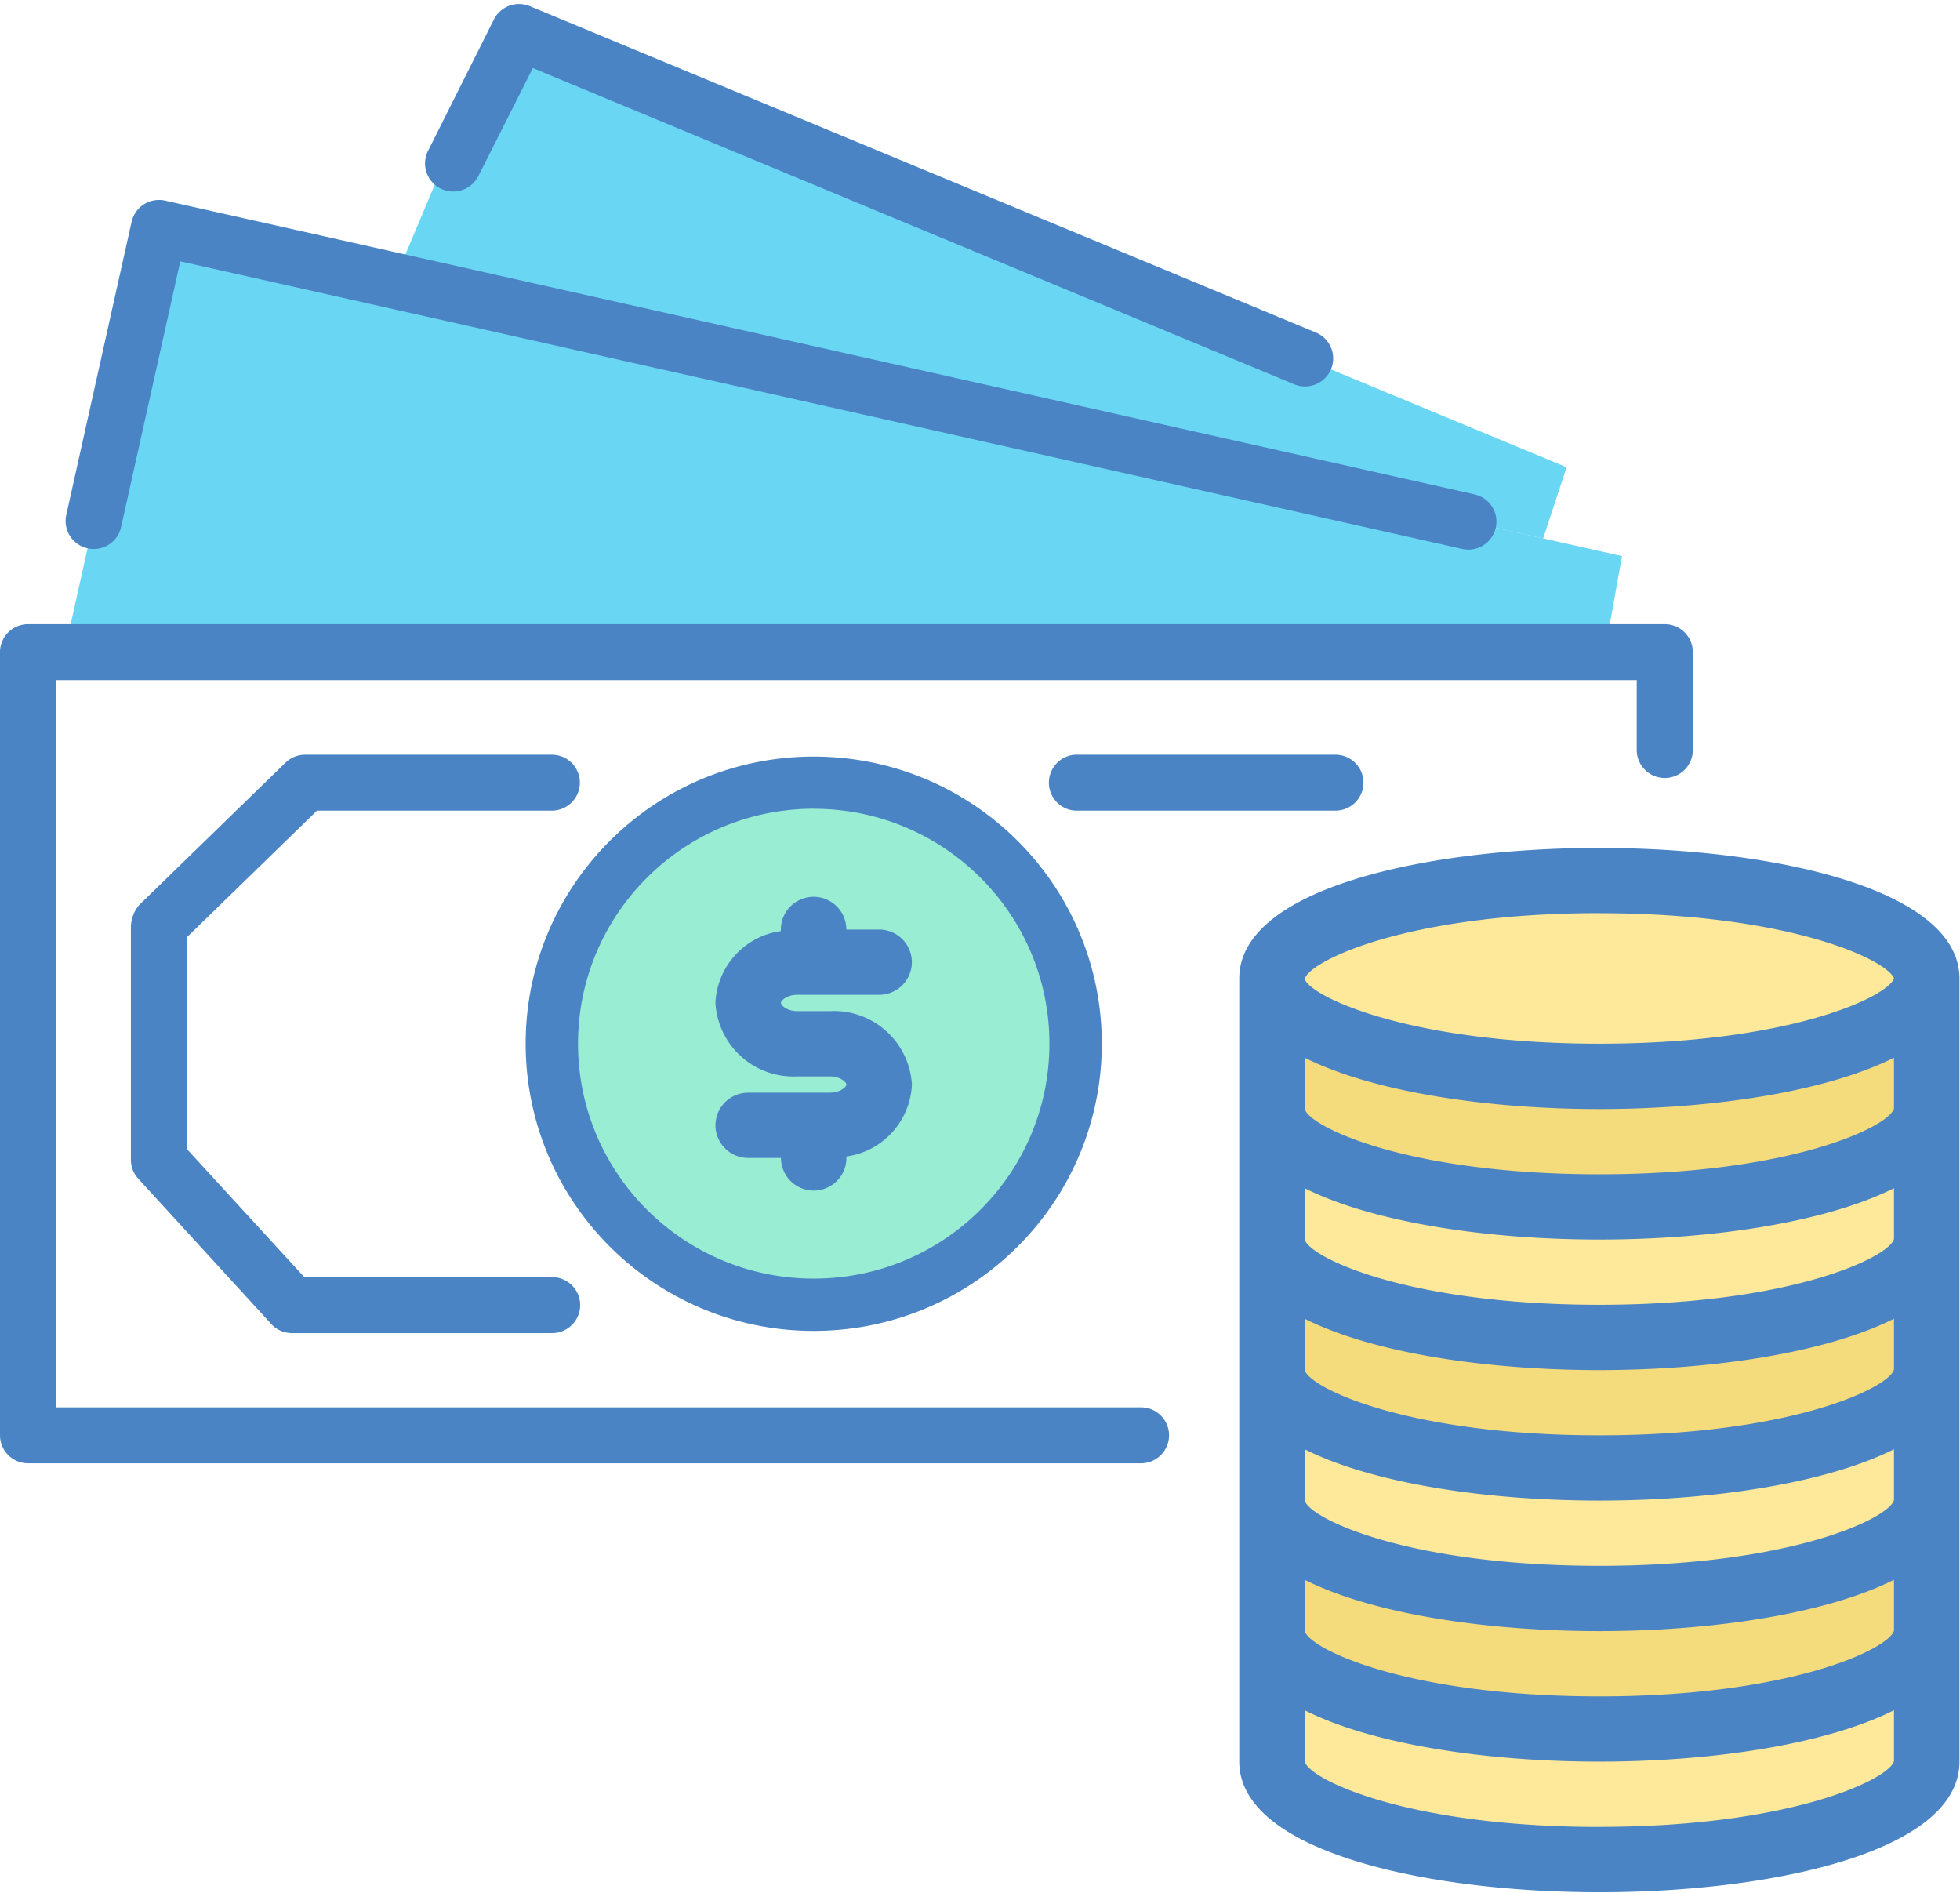 <svg xmlns="http://www.w3.org/2000/svg" width="58" height="56"><g fill="#69d6f4"><path d="M1.906 19.294l2.8-12.55 43.292 9.708-.51 2.843"/><path d="M11.67 8.305L14.85.74l31.508 13.084-.693 2.105"/></g><path fill="#fde999" d="M37.64 48.257v3.862c0 1.6 4.337 2.896 9.687 2.896s9.687-1.296 9.687-2.896v-3.862"/><ellipse cx="24.079" cy="30.879" fill="#99edd3" rx="7.749" ry="7.724"/><path fill="#f4db7b" d="M37.64 44.395v3.862c0 1.6 4.337 2.897 9.687 2.897s9.687-1.297 9.687-2.897v-3.862"/><path fill="#fde999" d="M37.64 40.534v3.86c0 1.6 4.337 2.897 9.687 2.897s9.687-1.297 9.687-2.897v-3.86"/><path fill="#f4db7b" d="M37.64 36.672v3.862c0 1.6 4.337 2.896 9.687 2.896s9.687-1.297 9.687-2.896v-3.862"/><path fill="#fde999" d="M37.64 32.8v3.862c0 1.6 4.337 2.896 9.687 2.896s9.687-1.296 9.687-2.896V32.8"/><path fill="#f4db7b" d="M37.64 28.948V32.8c0 1.6 4.337 2.896 9.687 2.896s9.687-1.296 9.687-2.896v-3.862"/><ellipse cx="47.327" cy="28.948" fill="#fde999" rx="9.687" ry="2.896"/><path d="M49.264 23.017a.83.83 0 0 0 .83-.825v-2.898a.828.828 0 0 0-.828-.828H.83a.828.828 0 0 0-.83.826v23.172a.83.83 0 0 0 .828.828h32.937a.83.83 0 0 0 .83-.827.829.829 0 0 0-.83-.828H1.66V20.12h46.774v2.07c0 .455.37.826.828.826h.002zM4.26 6.044a.832.832 0 0 0-.366.52l-1.937 8.688a.831.831 0 0 0 1.622.36l1.756-7.88L43.27 16.24a.829.829 0 0 0 1.012-.809c0-.386-.27-.72-.648-.805L4.887 5.935a.837.837 0 0 0-.627.109zm9.908-.86l1.6-3.17 22.53 9.355a.833.833 0 0 0 1.089-.446.829.829 0 0 0-.447-1.085L15.68.183a.834.834 0 0 0-1.065.394L12.678 4.44a.829.829 0 0 0 .337 1.126.834.834 0 0 0 1.153-.384v.002zm26.18 17.972a.829.829 0 0 0-.83-.828h-7.7a.829.829 0 0 0 0 1.655h7.7a.83.83 0 0 0 .83-.827zM24.08 39.375c4.708 0 8.524-3.804 8.524-8.496s-3.816-8.496-8.524-8.496-8.525 3.804-8.525 8.496 3.82 8.5 8.525 8.496zm0-15.447c3.852 0 6.974 3.112 6.974 6.95s-3.122 6.95-6.974 6.95-6.975-3.112-6.975-6.95 3.124-6.948 6.975-6.952zm23.248 1.158c-5.134 0-10.656 1.2-10.656 3.862V52.12c0 2.653 5.522 3.862 10.656 3.862s10.656-1.2 10.656-3.862V28.95c0-2.654-5.522-3.863-10.656-3.863zm8.718 23.157c-.146.536-3.05 1.945-8.718 1.945s-8.572-1.4-8.718-1.93V46.74c2.06 1.035 5.466 1.517 8.718 1.517s6.658-.487 8.718-1.518v1.504zm0-3.862c-.146.536-3.05 1.945-8.718 1.945s-8.572-1.4-8.718-1.93v-1.518c2.06 1.035 5.466 1.517 8.718 1.517s6.658-.487 8.718-1.518v1.504zm0-3.862c-.146.536-3.05 1.946-8.718 1.946s-8.572-1.4-8.718-1.93v-1.518c2.06 1.035 5.466 1.518 8.718 1.518s6.658-.488 8.718-1.52v1.504zm0-3.862c-.146.536-3.05 1.946-8.718 1.946s-8.572-1.4-8.718-1.93v-1.518c2.06 1.03 5.466 1.518 8.718 1.518s6.658-.488 8.718-1.52v1.504zm0-3.86c-.146.535-3.05 1.945-8.718 1.945s-8.572-1.4-8.718-1.93v-1.518c2.06 1.03 5.466 1.518 8.718 1.518s6.658-.488 8.718-1.52v1.505zm-8.718-5.78c5.618 0 8.524 1.385 8.718 1.93-.194.547-3.1 1.93-8.718 1.93-5.658 0-8.562-1.406-8.718-1.913v-.006c.156-.538 3.06-1.943 8.718-1.943zm0 27.033c-5.667 0-8.572-1.4-8.718-1.93V50.6c2.06 1.035 5.466 1.518 8.718 1.518s6.658-.487 8.718-1.52v1.505c-.146.535-3.05 1.945-8.718 1.945zM9.37 23.983h6.96a.83.83 0 0 0 .83-.827.829.829 0 0 0-.83-.828h-7.3a.832.832 0 0 0-.581.235L4.123 26.77c-.162.188-.25.428-.25.676v6.866c0 .207.077.406.217.558l3.936 4.3a.83.83 0 0 0 .613.27h7.7a.83.83 0 0 0 .83-.827.829.829 0 0 0-.83-.828H9.006L5.535 34v-6.276l3.834-3.73zm15.193 8.344H22.14a.967.967 0 0 0-.968.966c0 .533.433.965.968.965h.97a.97.97 0 0 0 .969.966.967.967 0 0 0 .968-.966v-.043a2.25 2.25 0 0 0 1.938-2.124 2.31 2.31 0 0 0-2.422-2.177h-.97c-.3 0-.484-.168-.484-.242s.183-.24.484-.24h2.422a.967.967 0 0 0 .969-.965.967.967 0 0 0-.969-.966h-.97a.969.969 0 1 0-1.938 0v.044a2.25 2.25 0 0 0-1.936 2.124 2.31 2.31 0 0 0 2.421 2.177h.97c.3 0 .484.168.484.24s-.183.24-.484.24z" fill="#4b84c4"/></svg>